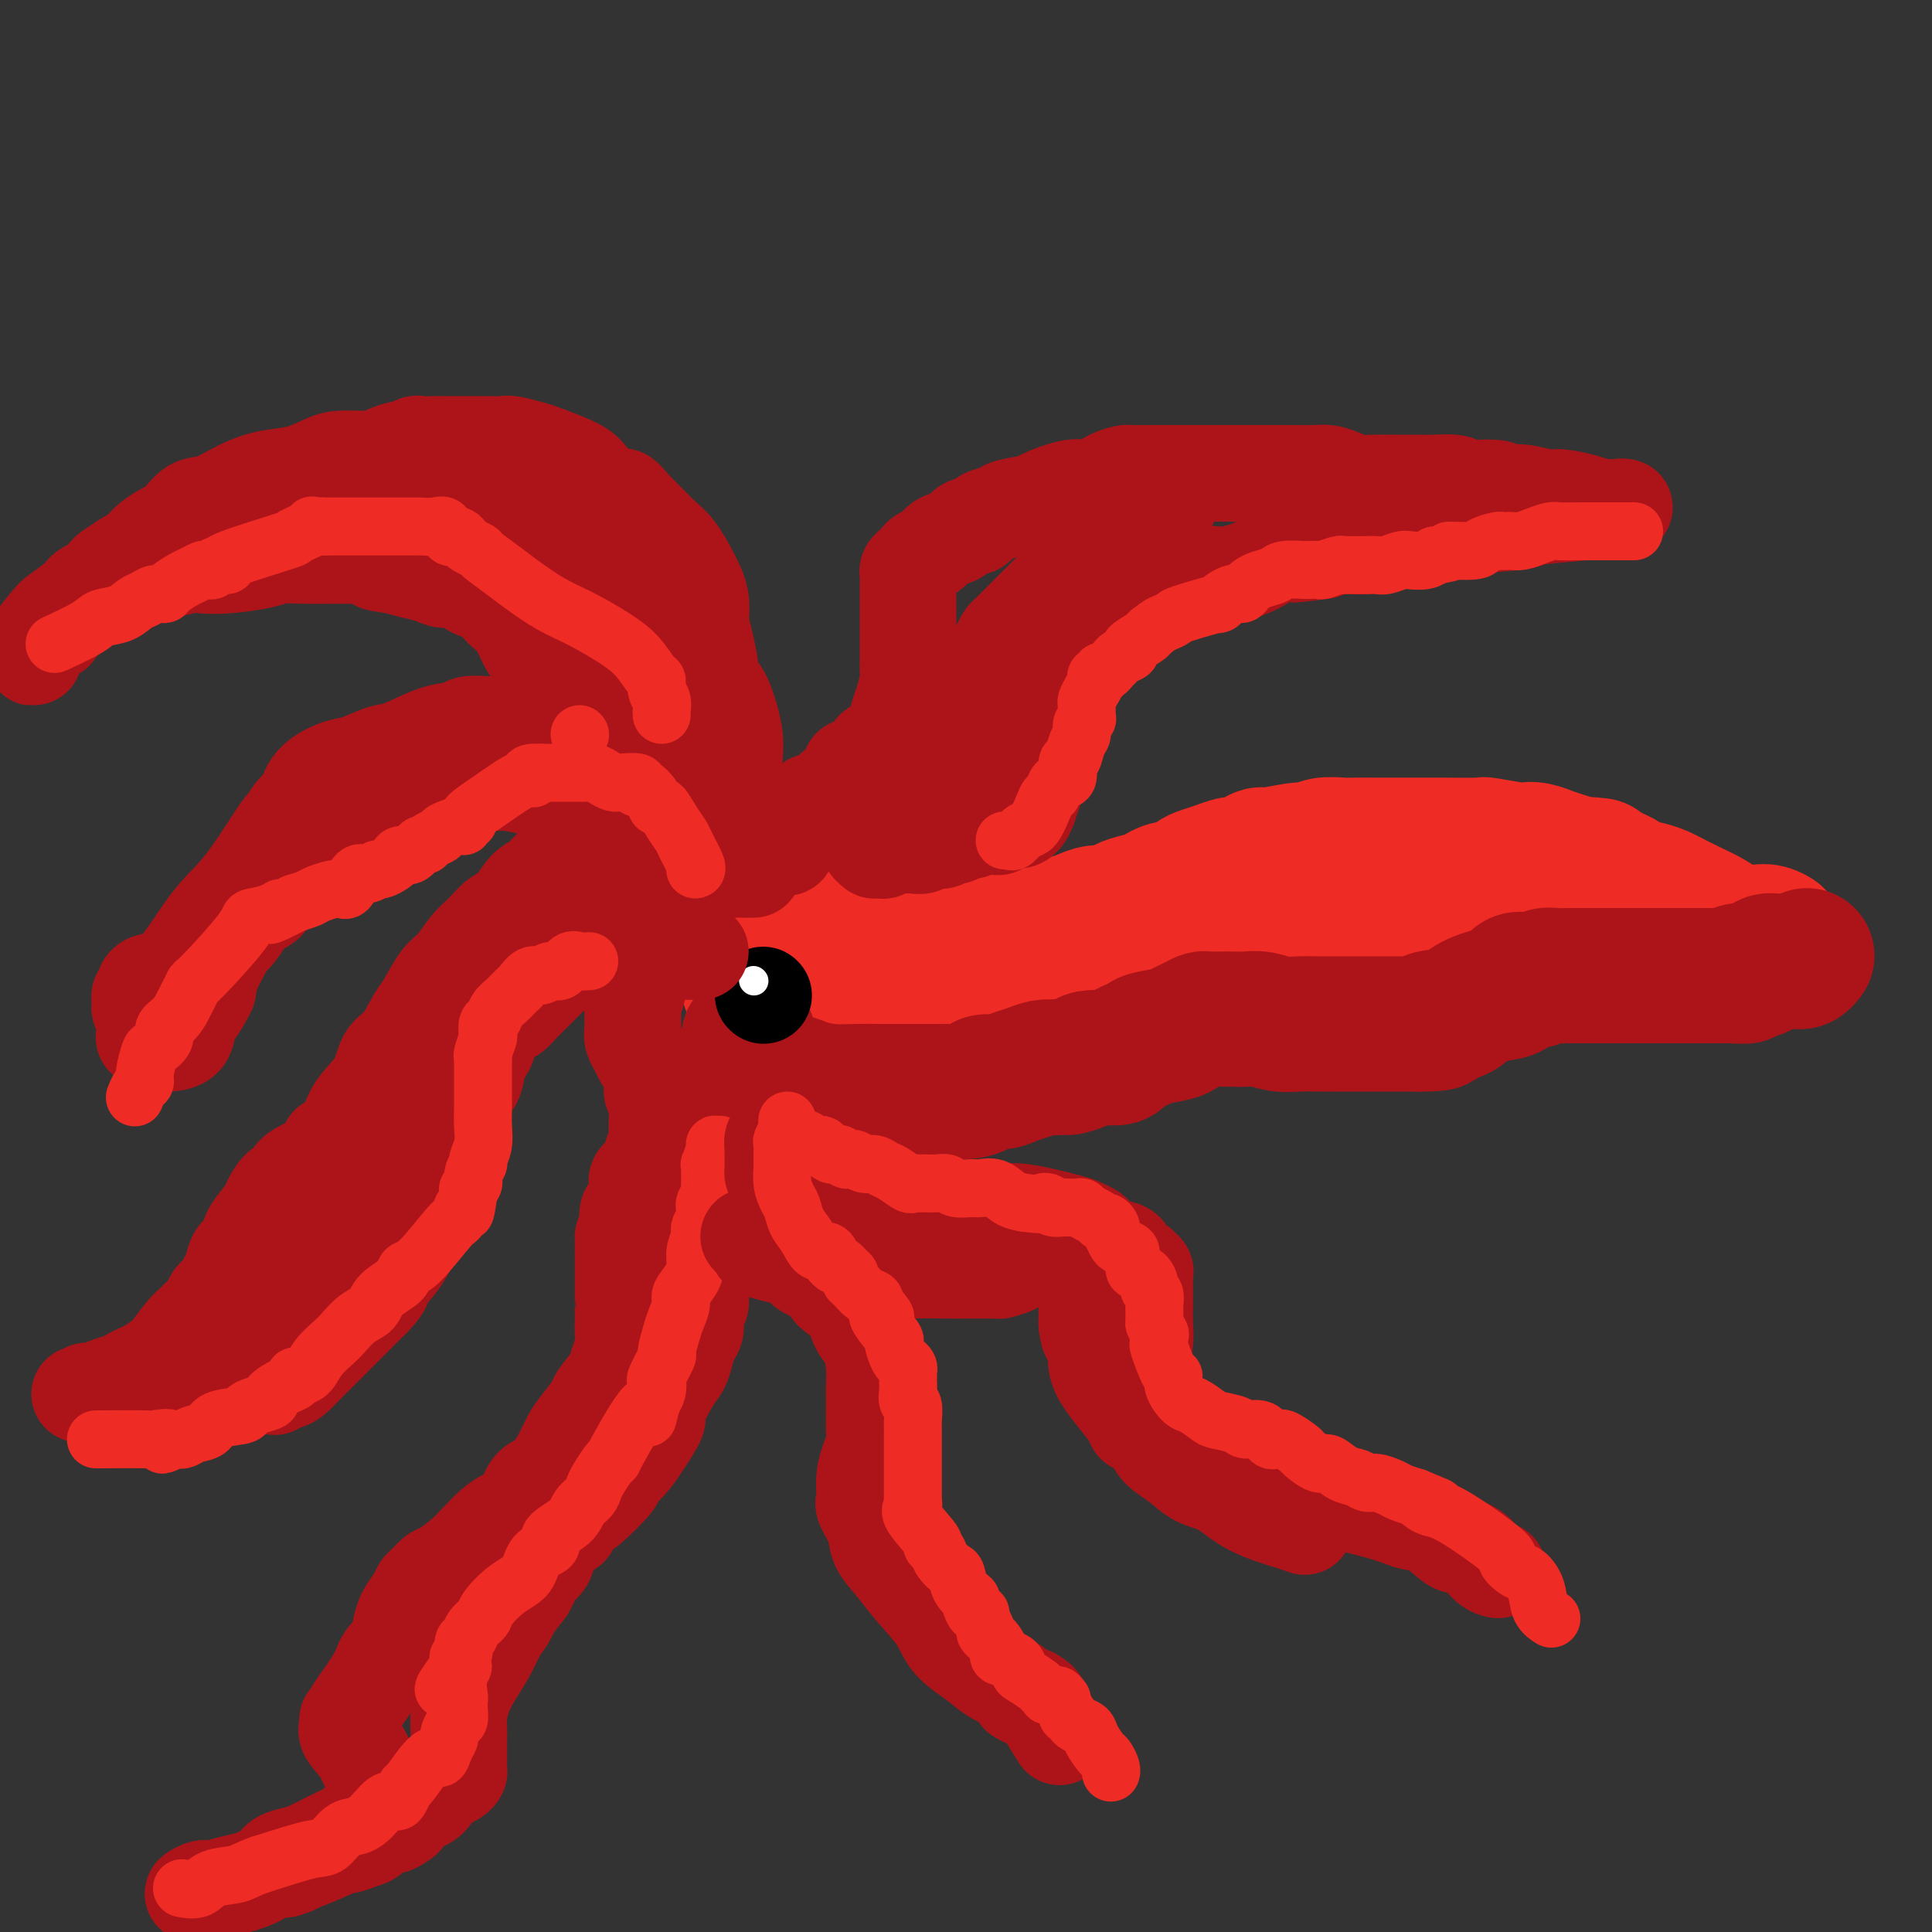 <svg viewBox='0 0 400 400' version='1.1' xmlns='http://www.w3.org/2000/svg' xmlns:xlink='http://www.w3.org/1999/xlink'><rect x="0" y="0" width="400" height="400" fill="#333333" stroke="none"/><g fill='none' stroke='rgb(238,43,36)' stroke-width='28' stroke-linecap='round' stroke-linejoin='round'><path d='M155,204c0.333,-0.448 0.665,-0.896 1,-1c0.335,-0.104 0.672,0.136 1,0c0.328,-0.136 0.648,-0.648 1,-1c0.352,-0.352 0.736,-0.542 1,-1c0.264,-0.458 0.407,-1.182 1,-2c0.593,-0.818 1.637,-1.729 2,-2c0.363,-0.271 0.046,0.099 1,0c0.954,-0.099 3.180,-0.668 4,-1c0.820,-0.332 0.235,-0.428 1,-1c0.765,-0.572 2.880,-1.621 4,-2c1.120,-0.379 1.244,-0.087 2,0c0.756,0.087 2.144,-0.029 3,0c0.856,0.029 1.181,0.204 2,0c0.819,-0.204 2.133,-0.787 3,-1c0.867,-0.213 1.287,-0.057 2,0c0.713,0.057 1.719,0.015 3,0c1.281,-0.015 2.836,-0.004 4,0c1.164,0.004 1.938,0.001 3,0c1.062,-0.001 2.413,-0.001 4,0c1.587,0.001 3.410,0.001 5,0c1.590,-0.001 2.946,-0.003 4,0c1.054,0.003 1.804,0.012 3,0c1.196,-0.012 2.837,-0.046 4,0c1.163,0.046 1.848,0.171 3,0c1.152,-0.171 2.770,-0.637 4,-1c1.230,-0.363 2.071,-0.622 3,-1c0.929,-0.378 1.945,-0.875 3,-1c1.055,-0.125 2.149,0.121 3,0c0.851,-0.121 1.460,-0.610 2,-1c0.540,-0.390 1.011,-0.683 2,-1c0.989,-0.317 2.494,-0.659 4,-1'/><path d='M238,186c3.601,-1.086 2.105,-0.802 2,-1c-0.105,-0.198 1.182,-0.879 2,-1c0.818,-0.121 1.169,0.317 2,0c0.831,-0.317 2.143,-1.391 3,-2c0.857,-0.609 1.258,-0.754 2,-1c0.742,-0.246 1.824,-0.592 3,-1c1.176,-0.408 2.447,-0.879 3,-1c0.553,-0.121 0.389,0.107 1,0c0.611,-0.107 1.999,-0.549 3,-1c1.001,-0.451 1.617,-0.909 2,-1c0.383,-0.091 0.533,0.186 2,0c1.467,-0.186 4.251,-0.834 6,-1c1.749,-0.166 2.464,0.152 3,0c0.536,-0.152 0.892,-0.773 2,-1c1.108,-0.227 2.967,-0.061 4,0c1.033,0.061 1.240,0.016 2,0c0.760,-0.016 2.074,-0.004 3,0c0.926,0.004 1.463,0.001 2,0c0.537,-0.001 1.073,-0.000 2,0c0.927,0.000 2.246,0.000 3,0c0.754,-0.000 0.942,-0.001 2,0c1.058,0.001 2.984,0.004 4,0c1.016,-0.004 1.122,-0.015 3,0c1.878,0.015 5.528,0.056 7,0c1.472,-0.056 0.768,-0.208 2,0c1.232,0.208 4.402,0.777 6,1c1.598,0.223 1.624,0.101 2,0c0.376,-0.101 1.101,-0.182 2,0c0.899,0.182 1.973,0.626 3,1c1.027,0.374 2.008,0.678 3,1c0.992,0.322 1.996,0.661 3,1'/><path d='M327,179c7.712,0.555 2.490,-0.059 1,0c-1.490,0.059 0.750,0.789 2,1c1.250,0.211 1.510,-0.098 2,0c0.490,0.098 1.209,0.604 2,1c0.791,0.396 1.652,0.683 2,1c0.348,0.317 0.182,0.665 1,1c0.818,0.335 2.620,0.656 4,1c1.380,0.344 2.337,0.712 3,1c0.663,0.288 1.031,0.498 2,1c0.969,0.502 2.538,1.297 4,2c1.462,0.703 2.815,1.313 4,2c1.185,0.687 2.201,1.452 3,2c0.799,0.548 1.382,0.878 2,1c0.618,0.122 1.270,0.036 2,0c0.730,-0.036 1.538,-0.024 2,0c0.462,0.024 0.577,0.058 1,0c0.423,-0.058 1.152,-0.208 2,0c0.848,0.208 1.814,0.774 2,1c0.186,0.226 -0.407,0.113 -1,0'/><path d='M367,194c5.052,2.321 -2.318,0.622 -6,0c-3.682,-0.622 -3.675,-0.167 -5,0c-1.325,0.167 -3.982,0.045 -6,0c-2.018,-0.045 -3.399,-0.012 -4,0c-0.601,0.012 -0.423,0.002 -1,0c-0.577,-0.002 -1.909,0.003 -3,0c-1.091,-0.003 -1.941,-0.016 -3,0c-1.059,0.016 -2.326,0.061 -3,0c-0.674,-0.061 -0.754,-0.226 -1,0c-0.246,0.226 -0.659,0.845 -1,1c-0.341,0.155 -0.610,-0.155 -1,0c-0.390,0.155 -0.901,0.774 -1,1c-0.099,0.226 0.213,0.061 -2,0c-2.213,-0.061 -6.950,-0.016 -10,0c-3.050,0.016 -4.414,0.004 -6,0c-1.586,-0.004 -3.394,-0.001 -5,0c-1.606,0.001 -3.010,0.000 -4,0c-0.990,-0.000 -1.564,-0.000 -2,0c-0.436,0.000 -0.733,0.000 -1,0c-0.267,-0.000 -0.505,-0.000 -1,0c-0.495,0.000 -1.248,0.000 -2,0'/><path d='M299,196c-11.092,0.313 -4.824,0.095 -3,0c1.824,-0.095 -0.798,-0.068 -2,0c-1.202,0.068 -0.986,0.176 -1,0c-0.014,-0.176 -0.259,-0.636 -1,-1c-0.741,-0.364 -1.980,-0.634 -3,-1c-1.020,-0.366 -1.823,-0.830 -3,-1c-1.177,-0.170 -2.730,-0.045 -4,0c-1.270,0.045 -2.257,0.010 -3,0c-0.743,-0.010 -1.241,0.004 -2,0c-0.759,-0.004 -1.778,-0.025 -3,0c-1.222,0.025 -2.646,0.097 -4,0c-1.354,-0.097 -2.637,-0.362 -4,0c-1.363,0.362 -2.807,1.353 -4,2c-1.193,0.647 -2.135,0.952 -3,1c-0.865,0.048 -1.654,-0.160 -3,0c-1.346,0.160 -3.249,0.687 -5,1c-1.751,0.313 -3.351,0.413 -4,1c-0.649,0.587 -0.346,1.660 -1,2c-0.654,0.340 -2.263,-0.053 -3,0c-0.737,0.053 -0.600,0.552 -1,1c-0.400,0.448 -1.335,0.844 -2,1c-0.665,0.156 -1.060,0.070 -2,0c-0.940,-0.070 -2.427,-0.124 -3,0c-0.573,0.124 -0.233,0.427 -1,1c-0.767,0.573 -2.641,1.415 -4,2c-1.359,0.585 -2.204,0.914 -3,1c-0.796,0.086 -1.543,-0.070 -3,0c-1.457,0.070 -3.623,0.365 -5,1c-1.377,0.635 -1.965,1.610 -3,2c-1.035,0.390 -2.518,0.195 -4,0'/><path d='M212,209c-9.176,2.718 -5.117,1.512 -4,1c1.117,-0.512 -0.707,-0.329 -2,0c-1.293,0.329 -2.056,0.805 -3,1c-0.944,0.195 -2.069,0.109 -3,0c-0.931,-0.109 -1.668,-0.239 -2,0c-0.332,0.239 -0.259,0.849 -1,1c-0.741,0.151 -2.294,-0.156 -3,0c-0.706,0.156 -0.563,0.774 -1,1c-0.437,0.226 -1.453,0.061 -2,0c-0.547,-0.061 -0.625,-0.016 -1,0c-0.375,0.016 -1.048,0.003 -2,0c-0.952,-0.003 -2.183,0.003 -3,0c-0.817,-0.003 -1.221,-0.015 -2,0c-0.779,0.015 -1.932,0.057 -3,0c-1.068,-0.057 -2.051,-0.211 -3,0c-0.949,0.211 -1.866,0.789 -3,1c-1.134,0.211 -2.486,0.057 -4,0c-1.514,-0.057 -3.189,-0.015 -5,0c-1.811,0.015 -3.757,0.004 -5,0c-1.243,-0.004 -1.784,-0.001 -2,0c-0.216,0.001 -0.108,0.001 0,0'/></g>
<g fill='none' stroke='rgb(173,20,25)' stroke-width='28' stroke-linecap='round' stroke-linejoin='round'><path d='M155,215c0.002,0.333 0.004,0.665 0,1c-0.004,0.335 -0.012,0.672 0,1c0.012,0.328 0.046,0.649 0,1c-0.046,0.351 -0.170,0.734 0,1c0.170,0.266 0.636,0.415 1,1c0.364,0.585 0.626,1.606 1,2c0.374,0.394 0.859,0.162 1,0c0.141,-0.162 -0.062,-0.254 0,0c0.062,0.254 0.388,0.856 1,1c0.612,0.144 1.510,-0.168 2,0c0.490,0.168 0.573,0.815 1,1c0.427,0.185 1.198,-0.094 2,0c0.802,0.094 1.634,0.561 3,1c1.366,0.439 3.266,0.850 5,1c1.734,0.150 3.303,0.040 5,0c1.697,-0.040 3.524,-0.011 5,0c1.476,0.011 2.603,0.003 4,0c1.397,-0.003 3.066,0.000 4,0c0.934,-0.000 1.133,-0.003 2,0c0.867,0.003 2.402,0.011 3,0c0.598,-0.011 0.260,-0.041 1,0c0.740,0.041 2.557,0.151 4,0c1.443,-0.151 2.511,-0.565 3,-1c0.489,-0.435 0.399,-0.891 1,-1c0.601,-0.109 1.893,0.128 3,0c1.107,-0.128 2.029,-0.622 3,-1c0.971,-0.378 1.992,-0.640 3,-1c1.008,-0.360 2.002,-0.817 3,-1c0.998,-0.183 1.999,-0.091 3,0'/><path d='M219,221c3.221,-0.730 1.773,-0.054 2,0c0.227,0.054 2.128,-0.514 3,-1c0.872,-0.486 0.716,-0.890 2,-1c1.284,-0.110 4.007,0.073 5,0c0.993,-0.073 0.254,-0.401 1,-1c0.746,-0.599 2.976,-1.470 4,-2c1.024,-0.530 0.842,-0.720 2,-1c1.158,-0.280 3.658,-0.649 5,-1c1.342,-0.351 1.528,-0.682 2,-1c0.472,-0.318 1.232,-0.621 2,-1c0.768,-0.379 1.546,-0.833 2,-1c0.454,-0.167 0.585,-0.046 1,0c0.415,0.046 1.114,0.016 2,0c0.886,-0.016 1.958,-0.018 3,0c1.042,0.018 2.053,0.057 3,0c0.947,-0.057 1.829,-0.212 3,0c1.171,0.212 2.632,0.789 4,1c1.368,0.211 2.642,0.057 4,0c1.358,-0.057 2.801,-0.015 4,0c1.199,0.015 2.156,0.004 3,0c0.844,-0.004 1.577,-0.001 2,0c0.423,0.001 0.538,0.000 1,0c0.462,-0.000 1.271,-0.000 2,0c0.729,0.000 1.379,0.000 2,0c0.621,-0.000 1.212,-0.000 2,0c0.788,0.000 1.772,0.000 2,0c0.228,-0.000 -0.301,-0.000 0,0c0.301,0.000 1.431,0.000 2,0c0.569,-0.000 0.576,-0.000 1,0c0.424,0.000 1.264,0.000 2,0c0.736,-0.000 1.368,-0.000 2,0'/><path d='M294,212c6.988,-0.035 2.458,-0.624 2,-1c-0.458,-0.376 3.158,-0.539 5,-1c1.842,-0.461 1.911,-1.220 3,-2c1.089,-0.780 3.198,-1.581 5,-2c1.802,-0.419 3.298,-0.456 4,-1c0.702,-0.544 0.610,-1.596 1,-2c0.390,-0.404 1.262,-0.161 2,0c0.738,0.161 1.341,0.239 2,0c0.659,-0.239 1.373,-0.796 2,-1c0.627,-0.204 1.167,-0.055 2,0c0.833,0.055 1.959,0.015 3,0c1.041,-0.015 1.997,-0.004 3,0c1.003,0.004 2.051,0.001 3,0c0.949,-0.001 1.798,-0.000 3,0c1.202,0.000 2.757,0.000 4,0c1.243,-0.000 2.174,-0.000 3,0c0.826,0.000 1.549,0.000 2,0c0.451,-0.000 0.632,-0.000 1,0c0.368,0.000 0.925,0.000 1,0c0.075,-0.000 -0.330,-0.000 0,0c0.330,0.000 1.397,0.000 2,0c0.603,-0.000 0.743,-0.000 1,0c0.257,0.000 0.632,0.000 1,0c0.368,-0.000 0.729,-0.000 1,0c0.271,0.000 0.453,0.000 1,0c0.547,-0.000 1.459,-0.000 2,0c0.541,0.000 0.712,0.000 1,0c0.288,-0.000 0.693,-0.000 1,0c0.307,0.000 0.516,0.000 1,0c0.484,-0.000 1.242,-0.000 2,0'/><path d='M358,202c6.069,0.060 2.242,0.209 1,0c-1.242,-0.209 0.101,-0.778 1,-1c0.899,-0.222 1.355,-0.098 2,0c0.645,0.098 1.478,0.170 2,0c0.522,-0.170 0.731,-0.581 1,-1c0.269,-0.419 0.596,-0.844 1,-1c0.404,-0.156 0.886,-0.042 1,0c0.114,0.042 -0.138,0.011 0,0c0.138,-0.011 0.667,-0.002 1,0c0.333,0.002 0.471,-0.003 1,0c0.529,0.003 1.448,0.015 2,0c0.552,-0.015 0.736,-0.055 1,0c0.264,0.055 0.610,0.207 1,0c0.390,-0.207 0.826,-0.773 1,-1c0.174,-0.227 0.087,-0.113 0,0'/></g>
<g fill='none' stroke='rgb(0,0,0)' stroke-width='20' stroke-linecap='round' stroke-linejoin='round'><path d='M158,206c0.000,0.000 0.100,0.100 0.1,0.1'/></g>
<g fill='none' stroke='rgb(255,255,255)' stroke-width='6' stroke-linecap='round' stroke-linejoin='round'><path d='M156,203c0.000,0.000 0.100,0.100 0.1,0.1'/></g>
<g fill='none' stroke='rgb(173,20,25)' stroke-width='20' stroke-linecap='round' stroke-linejoin='round'><path d='M163,175c-0.022,0.399 -0.045,0.798 -1,0c-0.955,-0.798 -2.844,-2.794 -4,-4c-1.156,-1.206 -1.581,-1.624 -2,-2c-0.419,-0.376 -0.834,-0.712 -2,-2c-1.166,-1.288 -3.083,-3.528 -4,-5c-0.917,-1.472 -0.834,-2.177 -1,-3c-0.166,-0.823 -0.580,-1.766 -1,-3c-0.420,-1.234 -0.845,-2.761 -1,-4c-0.155,-1.239 -0.041,-2.192 0,-3c0.041,-0.808 0.008,-1.471 0,-2c-0.008,-0.529 0.008,-0.923 0,-2c-0.008,-1.077 -0.041,-2.835 0,-4c0.041,-1.165 0.156,-1.735 0,-3c-0.156,-1.265 -0.583,-3.225 -1,-5c-0.417,-1.775 -0.825,-3.364 -1,-4c-0.175,-0.636 -0.119,-0.319 0,-1c0.119,-0.681 0.300,-2.359 0,-4c-0.300,-1.641 -1.080,-3.243 -2,-5c-0.920,-1.757 -1.978,-3.667 -3,-5c-1.022,-1.333 -2.006,-2.090 -3,-3c-0.994,-0.910 -1.998,-1.974 -3,-3c-1.002,-1.026 -2.001,-2.013 -3,-3'/><path d='M131,105c-2.563,-3.247 -1.969,-1.864 -3,-2c-1.031,-0.136 -3.687,-1.792 -5,-3c-1.313,-1.208 -1.281,-1.970 -3,-3c-1.719,-1.030 -5.187,-2.329 -7,-3c-1.813,-0.671 -1.969,-0.716 -3,-1c-1.031,-0.284 -2.936,-0.808 -4,-1c-1.064,-0.192 -1.286,-0.051 -2,0c-0.714,0.051 -1.919,0.014 -3,0c-1.081,-0.014 -2.038,-0.003 -3,0c-0.962,0.003 -1.930,-0.000 -3,0c-1.070,0.000 -2.241,0.004 -3,0c-0.759,-0.004 -1.105,-0.016 -2,0c-0.895,0.016 -2.341,0.060 -3,0c-0.659,-0.060 -0.533,-0.222 -1,0c-0.467,0.222 -1.528,0.830 -2,1c-0.472,0.170 -0.355,-0.096 -1,0c-0.645,0.096 -2.054,0.554 -3,1c-0.946,0.446 -1.431,0.878 -3,1c-1.569,0.122 -4.224,-0.068 -6,0c-1.776,0.068 -2.673,0.393 -4,1c-1.327,0.607 -3.082,1.495 -5,2c-1.918,0.505 -3.997,0.629 -6,1c-2.003,0.371 -3.929,0.991 -6,2c-2.071,1.009 -4.288,2.406 -6,3c-1.712,0.594 -2.919,0.386 -4,1c-1.081,0.614 -2.035,2.051 -3,3c-0.965,0.949 -1.939,1.409 -3,2c-1.061,0.591 -2.209,1.313 -3,2c-0.791,0.687 -1.226,1.339 -2,2c-0.774,0.661 -1.887,1.330 -3,2'/><path d='M26,116c-4.468,2.846 -3.639,2.459 -4,3c-0.361,0.541 -1.911,2.008 -3,3c-1.089,0.992 -1.717,1.509 -3,3c-1.283,1.491 -3.219,3.958 -4,5c-0.781,1.042 -0.405,0.661 -1,1c-0.595,0.339 -2.160,1.398 -3,2c-0.840,0.602 -0.957,0.747 -1,1c-0.043,0.253 -0.014,0.614 0,1c0.014,0.386 0.014,0.797 0,1c-0.014,0.203 -0.042,0.197 0,0c0.042,-0.197 0.155,-0.584 0,-1c-0.155,-0.416 -0.577,-0.860 0,-2c0.577,-1.140 2.153,-2.976 3,-4c0.847,-1.024 0.965,-1.235 2,-2c1.035,-0.765 2.988,-2.085 4,-3c1.012,-0.915 1.083,-1.426 2,-2c0.917,-0.574 2.681,-1.212 5,-2c2.319,-0.788 5.194,-1.727 7,-2c1.806,-0.273 2.542,0.120 4,0c1.458,-0.120 3.638,-0.754 5,-1c1.362,-0.246 1.906,-0.104 3,0c1.094,0.104 2.739,0.172 5,0c2.261,-0.172 5.139,-0.582 7,-1c1.861,-0.418 2.705,-0.844 4,-1c1.295,-0.156 3.041,-0.042 5,0c1.959,0.042 4.131,0.012 6,0c1.869,-0.012 3.434,-0.006 5,0'/><path d='M74,115c8.664,-0.594 4.824,0.419 4,1c-0.824,0.581 1.368,0.728 3,1c1.632,0.272 2.705,0.668 4,1c1.295,0.332 2.812,0.599 4,1c1.188,0.401 2.047,0.936 3,1c0.953,0.064 1.998,-0.344 3,0c1.002,0.344 1.959,1.441 3,2c1.041,0.559 2.166,0.579 3,1c0.834,0.421 1.377,1.241 2,2c0.623,0.759 1.325,1.456 2,2c0.675,0.544 1.321,0.936 2,2c0.679,1.064 1.389,2.799 2,4c0.611,1.201 1.121,1.868 2,3c0.879,1.132 2.126,2.729 3,4c0.874,1.271 1.375,2.217 2,3c0.625,0.783 1.374,1.402 2,2c0.626,0.598 1.130,1.175 2,2c0.870,0.825 2.106,1.898 3,3c0.894,1.102 1.446,2.234 2,3c0.554,0.766 1.109,1.167 2,2c0.891,0.833 2.116,2.097 3,3c0.884,0.903 1.426,1.445 2,2c0.574,0.555 1.180,1.122 2,2c0.820,0.878 1.855,2.067 3,3c1.145,0.933 2.401,1.609 3,2c0.599,0.391 0.542,0.497 1,1c0.458,0.503 1.431,1.405 2,2c0.569,0.595 0.734,0.884 1,1c0.266,0.116 0.633,0.058 1,0'/><path d='M145,171c3.036,3.010 0.627,1.535 0,1c-0.627,-0.535 0.528,-0.131 1,0c0.472,0.131 0.260,-0.013 1,0c0.740,0.013 2.433,0.183 3,0c0.567,-0.183 0.008,-0.718 0,-1c-0.008,-0.282 0.533,-0.311 1,0c0.467,0.311 0.859,0.961 1,0c0.141,-0.961 0.032,-3.532 0,-5c-0.032,-1.468 0.014,-1.834 0,-3c-0.014,-1.166 -0.089,-3.131 0,-5c0.089,-1.869 0.342,-3.642 0,-6c-0.342,-2.358 -1.279,-5.300 -2,-7c-0.721,-1.700 -1.226,-2.157 -2,-3c-0.774,-0.843 -1.815,-2.072 -3,-4c-1.185,-1.928 -2.513,-4.554 -4,-6c-1.487,-1.446 -3.133,-1.712 -4,-2c-0.867,-0.288 -0.953,-0.599 -1,-1c-0.047,-0.401 -0.053,-0.891 0,-1c0.053,-0.109 0.166,0.164 0,0c-0.166,-0.164 -0.612,-0.766 -1,-1c-0.388,-0.234 -0.720,-0.102 -1,0c-0.280,0.102 -0.509,0.172 -1,0c-0.491,-0.172 -1.246,-0.586 -2,-1'/><path d='M131,126c-2.093,-0.918 -2.325,-0.211 -3,0c-0.675,0.211 -1.792,-0.072 -4,-2c-2.208,-1.928 -5.507,-5.500 -7,-7c-1.493,-1.500 -1.181,-0.928 -3,-2c-1.819,-1.072 -5.768,-3.788 -8,-5c-2.232,-1.212 -2.748,-0.921 -4,-1c-1.252,-0.079 -3.239,-0.529 -5,-1c-1.761,-0.471 -3.295,-0.963 -5,-1c-1.705,-0.037 -3.581,0.382 -5,0c-1.419,-0.382 -2.382,-1.564 -3,-2c-0.618,-0.436 -0.891,-0.124 -1,0c-0.109,0.124 -0.055,0.062 0,0'/><path d='M156,180c-0.261,0.001 -0.522,0.001 -1,0c-0.478,-0.001 -1.173,-0.004 -2,0c-0.827,0.004 -1.788,0.015 -3,0c-1.212,-0.015 -2.676,-0.057 -4,0c-1.324,0.057 -2.507,0.212 -4,0c-1.493,-0.212 -3.295,-0.790 -5,-1c-1.705,-0.210 -3.313,-0.052 -5,0c-1.687,0.052 -3.453,-0.002 -5,0c-1.547,0.002 -2.875,0.060 -4,0c-1.125,-0.060 -2.048,-0.236 -3,0c-0.952,0.236 -1.935,0.886 -3,1c-1.065,0.114 -2.214,-0.308 -3,0c-0.786,0.308 -1.211,1.346 -2,2c-0.789,0.654 -1.944,0.925 -3,2c-1.056,1.075 -2.015,2.953 -3,4c-0.985,1.047 -1.996,1.264 -3,2c-1.004,0.736 -2.002,1.990 -3,3c-0.998,1.010 -1.996,1.776 -3,3c-1.004,1.224 -2.015,2.905 -3,4c-0.985,1.095 -1.945,1.603 -3,3c-1.055,1.397 -2.206,3.681 -3,5c-0.794,1.319 -1.231,1.671 -2,3c-0.769,1.329 -1.868,3.633 -3,5c-1.132,1.367 -2.295,1.797 -3,3c-0.705,1.203 -0.952,3.178 -2,5c-1.048,1.822 -2.898,3.491 -4,5c-1.102,1.509 -1.458,2.860 -2,4c-0.542,1.140 -1.271,2.070 -2,3'/><path d='M70,236c-3.657,5.159 -2.299,1.558 -2,1c0.299,-0.558 -0.461,1.929 -1,3c-0.539,1.071 -0.856,0.728 -2,1c-1.144,0.272 -3.117,1.159 -4,2c-0.883,0.841 -0.678,1.635 -1,2c-0.322,0.365 -1.170,0.300 -2,1c-0.830,0.700 -1.641,2.164 -2,3c-0.359,0.836 -0.267,1.043 -1,2c-0.733,0.957 -2.290,2.665 -3,4c-0.710,1.335 -0.571,2.298 -1,3c-0.429,0.702 -1.424,1.144 -2,2c-0.576,0.856 -0.732,2.127 -1,3c-0.268,0.873 -0.648,1.350 -1,2c-0.352,0.650 -0.676,1.473 -1,2c-0.324,0.527 -0.650,0.757 -1,1c-0.350,0.243 -0.725,0.500 -1,1c-0.275,0.500 -0.449,1.245 -1,2c-0.551,0.755 -1.480,1.521 -2,2c-0.520,0.479 -0.632,0.671 -1,1c-0.368,0.329 -0.990,0.795 -2,2c-1.010,1.205 -2.406,3.149 -3,4c-0.594,0.851 -0.385,0.609 -1,1c-0.615,0.391 -2.055,1.414 -3,2c-0.945,0.586 -1.395,0.735 -2,1c-0.605,0.265 -1.367,0.645 -2,1c-0.633,0.355 -1.139,0.683 -2,1c-0.861,0.317 -2.076,0.621 -3,1c-0.924,0.379 -1.556,0.833 -2,1c-0.444,0.167 -0.698,0.048 -1,0c-0.302,-0.048 -0.651,-0.024 -1,0'/><path d='M18,288c-2.794,1.236 -1.280,0.328 1,0c2.280,-0.328 5.326,-0.074 8,0c2.674,0.074 4.975,-0.033 7,0c2.025,0.033 3.772,0.206 6,0c2.228,-0.206 4.935,-0.791 7,-1c2.065,-0.209 3.488,-0.041 5,0c1.512,0.041 3.115,-0.043 4,0c0.885,0.043 1.053,0.215 1,0c-0.053,-0.215 -0.326,-0.818 0,-1c0.326,-0.182 1.252,0.055 2,0c0.748,-0.055 1.320,-0.402 2,-1c0.680,-0.598 1.470,-1.448 2,-2c0.530,-0.552 0.802,-0.808 2,-2c1.198,-1.192 3.323,-3.321 5,-5c1.677,-1.679 2.908,-2.908 4,-4c1.092,-1.092 2.046,-2.046 3,-3'/><path d='M77,269c3.583,-3.611 2.040,-3.639 2,-4c-0.040,-0.361 1.424,-1.056 3,-3c1.576,-1.944 3.266,-5.139 4,-7c0.734,-1.861 0.513,-2.389 1,-3c0.487,-0.611 1.684,-1.303 2,-2c0.316,-0.697 -0.248,-1.397 0,-2c0.248,-0.603 1.309,-1.107 2,-2c0.691,-0.893 1.013,-2.174 1,-3c-0.013,-0.826 -0.359,-1.198 0,-2c0.359,-0.802 1.423,-2.033 2,-3c0.577,-0.967 0.665,-1.670 1,-3c0.335,-1.330 0.915,-3.287 1,-5c0.085,-1.713 -0.327,-3.183 0,-4c0.327,-0.817 1.391,-0.980 2,-2c0.609,-1.020 0.761,-2.897 1,-4c0.239,-1.103 0.564,-1.432 1,-2c0.436,-0.568 0.984,-1.373 1,-2c0.016,-0.627 -0.500,-1.075 0,-2c0.500,-0.925 2.017,-2.327 3,-3c0.983,-0.673 1.433,-0.618 2,-1c0.567,-0.382 1.250,-1.201 2,-2c0.750,-0.799 1.565,-1.579 2,-2c0.435,-0.421 0.489,-0.484 1,-1c0.511,-0.516 1.478,-1.485 2,-2c0.522,-0.515 0.600,-0.575 1,-1c0.400,-0.425 1.121,-1.213 2,-2c0.879,-0.787 1.916,-1.572 3,-2c1.084,-0.428 2.215,-0.500 3,-1c0.785,-0.500 1.224,-1.429 2,-2c0.776,-0.571 1.888,-0.786 3,-1'/><path d='M127,194c3.697,-2.864 1.438,-1.524 1,-1c-0.438,0.524 0.944,0.231 2,0c1.056,-0.231 1.786,-0.402 2,-1c0.214,-0.598 -0.087,-1.624 0,-2c0.087,-0.376 0.562,-0.101 1,0c0.438,0.101 0.839,0.029 1,0c0.161,-0.029 0.080,-0.014 0,0'/><path d='M133,191c-0.051,0.519 -0.101,1.038 -2,2c-1.899,0.962 -5.646,2.366 -9,4c-3.354,1.634 -6.313,3.498 -10,6c-3.687,2.502 -8.101,5.641 -12,8c-3.899,2.359 -7.283,3.937 -10,6c-2.717,2.063 -4.766,4.611 -7,7c-2.234,2.389 -4.654,4.621 -6,6c-1.346,1.379 -1.618,1.906 -2,3c-0.382,1.094 -0.876,2.753 -1,4c-0.124,1.247 0.120,2.080 0,3c-0.120,0.920 -0.605,1.926 -1,3c-0.395,1.074 -0.701,2.217 -1,3c-0.299,0.783 -0.589,1.205 -1,2c-0.411,0.795 -0.941,1.964 -1,3c-0.059,1.036 0.352,1.939 0,3c-0.352,1.061 -1.467,2.281 -2,3c-0.533,0.719 -0.486,0.936 -1,2c-0.514,1.064 -1.591,2.974 -2,4c-0.409,1.026 -0.152,1.167 0,2c0.152,0.833 0.197,2.357 0,3c-0.197,0.643 -0.637,0.406 -1,1c-0.363,0.594 -0.650,2.019 -1,3c-0.350,0.981 -0.765,1.520 -1,2c-0.235,0.480 -0.291,0.903 -1,2c-0.709,1.097 -2.071,2.869 -3,4c-0.929,1.131 -1.424,1.623 -2,2c-0.576,0.377 -1.232,0.640 -2,1c-0.768,0.360 -1.648,0.817 -2,1c-0.352,0.183 -0.176,0.091 0,0'/><path d='M135,149c0.060,-1.769 0.119,-3.539 0,-5c-0.119,-1.461 -0.417,-2.615 -1,-4c-0.583,-1.385 -1.451,-3.002 -2,-4c-0.549,-0.998 -0.778,-1.378 -1,-2c-0.222,-0.622 -0.438,-1.487 -1,-2c-0.562,-0.513 -1.470,-0.674 -2,-1c-0.530,-0.326 -0.681,-0.819 -1,-1c-0.319,-0.181 -0.805,-0.052 -1,0c-0.195,0.052 -0.097,0.026 0,0'/><path d='M127,169c-0.936,-0.892 -1.873,-1.784 -3,-2c-1.127,-0.216 -2.445,0.243 -4,0c-1.555,-0.243 -3.348,-1.190 -5,-2c-1.652,-0.810 -3.164,-1.485 -5,-2c-1.836,-0.515 -3.998,-0.870 -5,-1c-1.002,-0.130 -0.845,-0.034 -1,0c-0.155,0.034 -0.622,0.007 -1,0c-0.378,-0.007 -0.667,0.005 -1,0c-0.333,-0.005 -0.710,-0.028 -1,0c-0.290,0.028 -0.494,0.107 -1,0c-0.506,-0.107 -1.314,-0.398 -2,0c-0.686,0.398 -1.251,1.486 -2,2c-0.749,0.514 -1.683,0.452 -3,1c-1.317,0.548 -3.017,1.704 -4,2c-0.983,0.296 -1.248,-0.268 -2,0c-0.752,0.268 -1.991,1.369 -3,2c-1.009,0.631 -1.790,0.792 -3,1c-1.210,0.208 -2.851,0.463 -4,1c-1.149,0.537 -1.806,1.358 -3,2c-1.194,0.642 -2.924,1.107 -4,2c-1.076,0.893 -1.498,2.215 -3,3c-1.502,0.785 -4.082,1.033 -6,2c-1.918,0.967 -3.172,2.654 -4,4c-0.828,1.346 -1.229,2.351 -2,3c-0.771,0.649 -1.912,0.942 -3,2c-1.088,1.058 -2.123,2.880 -3,4c-0.877,1.120 -1.596,1.537 -2,2c-0.404,0.463 -0.493,0.971 -1,2c-0.507,1.029 -1.430,2.580 -2,4c-0.570,1.420 -0.785,2.710 -1,4'/><path d='M43,205c-1.242,2.603 -2.347,4.109 -3,5c-0.653,0.891 -0.854,1.167 -1,2c-0.146,0.833 -0.239,2.224 -1,3c-0.761,0.776 -2.192,0.936 -3,1c-0.808,0.064 -0.995,0.032 -1,0c-0.005,-0.032 0.170,-0.064 0,0c-0.170,0.064 -0.687,0.224 -1,0c-0.313,-0.224 -0.424,-0.833 -1,-1c-0.576,-0.167 -1.619,0.109 -2,0c-0.381,-0.109 -0.101,-0.602 0,-1c0.101,-0.398 0.023,-0.702 0,-1c-0.023,-0.298 0.008,-0.591 0,-1c-0.008,-0.409 -0.054,-0.936 0,-1c0.054,-0.064 0.210,0.334 0,0c-0.210,-0.334 -0.785,-1.399 -1,-2c-0.215,-0.601 -0.072,-0.738 0,-1c0.072,-0.262 0.071,-0.647 0,-1c-0.071,-0.353 -0.211,-0.672 0,-1c0.211,-0.328 0.775,-0.665 1,-1c0.225,-0.335 0.113,-0.667 0,-1'/><path d='M30,204c0.774,-1.381 2.709,-0.333 5,-2c2.291,-1.667 4.938,-6.048 7,-9c2.062,-2.952 3.539,-4.476 5,-6c1.461,-1.524 2.906,-3.050 5,-6c2.094,-2.950 4.837,-7.324 6,-9c1.163,-1.676 0.744,-0.652 1,-1c0.256,-0.348 1.186,-2.067 2,-3c0.814,-0.933 1.513,-1.080 2,-2c0.487,-0.920 0.763,-2.611 2,-4c1.237,-1.389 3.435,-2.474 5,-3c1.565,-0.526 2.496,-0.494 4,-1c1.504,-0.506 3.581,-1.551 5,-2c1.419,-0.449 2.182,-0.303 4,-1c1.818,-0.697 4.692,-2.239 7,-3c2.308,-0.761 4.048,-0.742 5,-1c0.952,-0.258 1.114,-0.794 2,-1c0.886,-0.206 2.497,-0.083 4,0c1.503,0.083 2.898,0.125 4,0c1.102,-0.125 1.912,-0.418 3,0c1.088,0.418 2.454,1.548 3,2c0.546,0.452 0.273,0.226 0,0'/><path d='M145,197c-0.582,0.002 -1.164,0.004 -2,0c-0.836,-0.004 -1.927,-0.012 -3,0c-1.073,0.012 -2.129,0.046 -3,0c-0.871,-0.046 -1.558,-0.171 -2,0c-0.442,0.171 -0.640,0.638 -1,1c-0.360,0.362 -0.881,0.620 -1,1c-0.119,0.380 0.165,0.881 0,1c-0.165,0.119 -0.780,-0.143 -1,0c-0.220,0.143 -0.045,0.691 0,1c0.045,0.309 -0.041,0.378 0,1c0.041,0.622 0.207,1.797 0,3c-0.207,1.203 -0.787,2.433 -1,3c-0.213,0.567 -0.058,0.469 0,1c0.058,0.531 0.019,1.690 0,2c-0.019,0.310 -0.017,-0.228 0,0c0.017,0.228 0.051,1.222 0,2c-0.051,0.778 -0.186,1.339 0,2c0.186,0.661 0.695,1.420 1,2c0.305,0.580 0.407,0.981 1,2c0.593,1.019 1.676,2.656 2,4c0.324,1.344 -0.113,2.393 0,3c0.113,0.607 0.775,0.771 1,2c0.225,1.229 0.014,3.523 0,5c-0.014,1.477 0.169,2.136 0,3c-0.169,0.864 -0.689,1.931 -1,3c-0.311,1.069 -0.413,2.140 -1,3c-0.587,0.860 -1.660,1.509 -2,2c-0.340,0.491 0.053,0.822 0,2c-0.053,1.178 -0.553,3.202 -1,4c-0.447,0.798 -0.842,0.371 -1,1c-0.158,0.629 -0.079,2.315 0,4'/><path d='M130,255c-1.155,2.966 -1.041,0.879 -1,1c0.041,0.121 0.011,2.448 0,3c-0.011,0.552 -0.003,-0.673 0,1c0.003,1.673 0.001,6.243 0,8c-0.001,1.757 0.001,0.700 0,1c-0.001,0.300 -0.004,1.956 0,3c0.004,1.044 0.014,1.474 0,2c-0.014,0.526 -0.053,1.146 0,2c0.053,0.854 0.199,1.942 0,3c-0.199,1.058 -0.742,2.086 -1,3c-0.258,0.914 -0.229,1.713 -1,3c-0.771,1.287 -2.341,3.060 -3,4c-0.659,0.940 -0.406,1.047 -1,2c-0.594,0.953 -2.036,2.753 -3,4c-0.964,1.247 -1.451,1.941 -2,3c-0.549,1.059 -1.161,2.482 -2,4c-0.839,1.518 -1.904,3.130 -3,4c-1.096,0.870 -2.222,0.999 -3,2c-0.778,1.001 -1.207,2.875 -2,4c-0.793,1.125 -1.949,1.499 -3,2c-1.051,0.501 -1.996,1.127 -3,2c-1.004,0.873 -2.065,1.992 -3,3c-0.935,1.008 -1.742,1.905 -3,3c-1.258,1.095 -2.966,2.390 -4,3c-1.034,0.610 -1.394,0.537 -2,1c-0.606,0.463 -1.458,1.464 -2,2c-0.542,0.536 -0.774,0.608 -1,1c-0.226,0.392 -0.445,1.106 -1,2c-0.555,0.894 -1.444,1.970 -2,3c-0.556,1.030 -0.778,2.015 -1,3'/><path d='M83,337c-0.608,1.931 0.373,2.257 0,3c-0.373,0.743 -2.099,1.902 -3,3c-0.901,1.098 -0.977,2.136 -2,4c-1.023,1.864 -2.991,4.554 -4,6c-1.009,1.446 -1.057,1.646 -1,2c0.057,0.354 0.221,0.861 0,1c-0.221,0.139 -0.825,-0.090 -1,0c-0.175,0.090 0.080,0.500 0,1c-0.080,0.500 -0.494,1.089 0,2c0.494,0.911 1.898,2.142 3,4c1.102,1.858 1.904,4.343 3,6c1.096,1.657 2.488,2.485 3,3c0.512,0.515 0.146,0.715 0,1c-0.146,0.285 -0.070,0.654 0,1c0.070,0.346 0.134,0.670 0,1c-0.134,0.330 -0.467,0.666 -1,1c-0.533,0.334 -1.267,0.667 -2,1'/><path d='M78,377c-1.299,0.964 -3.046,0.874 -4,1c-0.954,0.126 -1.113,0.467 -2,1c-0.887,0.533 -2.501,1.259 -4,2c-1.499,0.741 -2.883,1.498 -4,2c-1.117,0.502 -1.967,0.750 -3,1c-1.033,0.250 -2.248,0.502 -3,1c-0.752,0.498 -1.040,1.243 -2,2c-0.960,0.757 -2.591,1.527 -4,2c-1.409,0.473 -2.596,0.648 -4,1c-1.404,0.352 -3.026,0.879 -4,1c-0.974,0.121 -1.298,-0.166 -2,0c-0.702,0.166 -1.780,0.785 -2,1c-0.220,0.215 0.417,0.026 1,0c0.583,-0.026 1.111,0.112 2,0c0.889,-0.112 2.139,-0.475 4,-1c1.861,-0.525 4.334,-1.213 6,-2c1.666,-0.787 2.525,-1.673 3,-2c0.475,-0.327 0.564,-0.093 1,0c0.436,0.093 1.218,0.047 2,0'/><path d='M59,387c3.323,-0.989 2.130,-0.962 2,-1c-0.130,-0.038 0.805,-0.141 3,-1c2.195,-0.859 5.652,-2.472 7,-3c1.348,-0.528 0.588,0.031 1,0c0.412,-0.031 1.998,-0.653 3,-1c1.002,-0.347 1.421,-0.421 2,-1c0.579,-0.579 1.319,-1.665 2,-2c0.681,-0.335 1.302,0.080 2,0c0.698,-0.080 1.471,-0.654 2,-1c0.529,-0.346 0.813,-0.464 1,-1c0.187,-0.536 0.277,-1.492 1,-2c0.723,-0.508 2.078,-0.570 3,-1c0.922,-0.430 1.410,-1.227 2,-2c0.590,-0.773 1.282,-1.522 2,-2c0.718,-0.478 1.460,-0.687 2,-1c0.540,-0.313 0.877,-0.731 1,-1c0.123,-0.269 0.033,-0.390 0,-1c-0.033,-0.610 -0.009,-1.710 0,-2c0.009,-0.290 0.002,0.230 0,0c-0.002,-0.230 0.002,-1.208 0,-2c-0.002,-0.792 -0.010,-1.396 0,-2c0.010,-0.604 0.037,-1.207 0,-2c-0.037,-0.793 -0.138,-1.776 0,-3c0.138,-1.224 0.513,-2.688 1,-4c0.487,-1.312 1.085,-2.471 2,-4c0.915,-1.529 2.149,-3.426 3,-5c0.851,-1.574 1.321,-2.824 2,-4c0.679,-1.176 1.567,-2.278 2,-3c0.433,-0.722 0.409,-1.063 1,-2c0.591,-0.937 1.795,-2.468 3,-4'/><path d='M109,329c2.208,-4.045 1.229,-3.157 1,-3c-0.229,0.157 0.293,-0.415 1,-1c0.707,-0.585 1.598,-1.181 2,-2c0.402,-0.819 0.316,-1.860 1,-3c0.684,-1.140 2.140,-2.377 3,-3c0.860,-0.623 1.126,-0.630 1,-1c-0.126,-0.370 -0.642,-1.102 0,-2c0.642,-0.898 2.444,-1.962 3,-2c0.556,-0.038 -0.134,0.950 1,0c1.134,-0.950 4.092,-3.838 5,-5c0.908,-1.162 -0.232,-0.597 0,-1c0.232,-0.403 1.837,-1.774 3,-3c1.163,-1.226 1.884,-2.305 3,-4c1.116,-1.695 2.628,-4.004 3,-5c0.372,-0.996 -0.395,-0.680 0,-2c0.395,-1.320 1.952,-4.278 3,-6c1.048,-1.722 1.586,-2.208 2,-3c0.414,-0.792 0.703,-1.888 1,-3c0.297,-1.112 0.601,-2.238 1,-3c0.399,-0.762 0.892,-1.160 1,-2c0.108,-0.840 -0.168,-2.122 0,-3c0.168,-0.878 0.781,-1.352 1,-2c0.219,-0.648 0.045,-1.469 0,-2c-0.045,-0.531 0.041,-0.770 0,-1c-0.041,-0.230 -0.207,-0.450 0,-1c0.207,-0.550 0.788,-1.429 1,-2c0.212,-0.571 0.057,-0.833 0,-1c-0.057,-0.167 -0.015,-0.237 0,-1c0.015,-0.763 0.004,-2.218 0,-3c-0.004,-0.782 -0.002,-0.891 0,-1'/><path d='M146,258c1.547,-6.006 0.414,-3.020 0,-2c-0.414,1.020 -0.110,0.075 0,-1c0.110,-1.075 0.026,-2.281 0,-3c-0.026,-0.719 0.007,-0.953 0,-2c-0.007,-1.047 -0.055,-2.908 0,-4c0.055,-1.092 0.211,-1.414 0,-2c-0.211,-0.586 -0.790,-1.436 -1,-2c-0.210,-0.564 -0.053,-0.841 0,-1c0.053,-0.159 0.000,-0.200 0,0c-0.000,0.200 0.051,0.641 0,-1c-0.051,-1.641 -0.206,-5.365 0,-7c0.206,-1.635 0.773,-1.181 1,-1c0.227,0.181 0.113,0.091 0,0'/><path d='M168,166c0.242,0.054 0.485,0.108 1,0c0.515,-0.108 1.303,-0.379 2,-1c0.697,-0.621 1.302,-1.594 2,-2c0.698,-0.406 1.488,-0.245 2,-1c0.512,-0.755 0.748,-2.426 1,-3c0.252,-0.574 0.522,-0.052 1,0c0.478,0.052 1.164,-0.367 2,-1c0.836,-0.633 1.820,-1.480 2,-2c0.180,-0.520 -0.445,-0.713 0,-1c0.445,-0.287 1.962,-0.667 3,-2c1.038,-1.333 1.599,-3.620 2,-5c0.401,-1.380 0.643,-1.853 1,-3c0.357,-1.147 0.828,-2.968 1,-4c0.172,-1.032 0.046,-1.277 0,-2c-0.046,-0.723 -0.012,-1.926 0,-3c0.012,-1.074 0.003,-2.020 0,-3c-0.003,-0.980 -0.001,-1.992 0,-3c0.001,-1.008 -0.001,-2.010 0,-3c0.001,-0.990 0.003,-1.967 0,-3c-0.003,-1.033 -0.012,-2.122 0,-3c0.012,-0.878 0.044,-1.545 0,-2c-0.044,-0.455 -0.163,-0.698 0,-1c0.163,-0.302 0.609,-0.662 1,-1c0.391,-0.338 0.727,-0.653 1,-1c0.273,-0.347 0.482,-0.727 1,-1c0.518,-0.273 1.346,-0.438 2,-1c0.654,-0.562 1.134,-1.522 2,-2c0.866,-0.478 2.118,-0.475 3,-1c0.882,-0.525 1.395,-1.579 2,-2c0.605,-0.421 1.303,-0.211 2,0'/><path d='M202,109c2.448,-1.797 1.569,-1.790 2,-2c0.431,-0.210 2.174,-0.639 3,-1c0.826,-0.361 0.737,-0.655 2,-1c1.263,-0.345 3.877,-0.740 5,-1c1.123,-0.260 0.753,-0.385 2,-1c1.247,-0.615 4.110,-1.720 6,-2c1.890,-0.280 2.805,0.265 4,0c1.195,-0.265 2.669,-1.339 4,-2c1.331,-0.661 2.519,-0.909 3,-1c0.481,-0.091 0.255,-0.024 1,0c0.745,0.024 2.461,0.007 3,0c0.539,-0.007 -0.099,-0.002 1,0c1.099,0.002 3.936,0.000 5,0c1.064,-0.000 0.357,-0.000 1,0c0.643,0.000 2.636,0.000 4,0c1.364,-0.000 2.097,-0.001 3,0c0.903,0.001 1.974,0.003 5,0c3.026,-0.003 8.008,-0.011 11,0c2.992,0.011 3.996,0.041 5,0c1.004,-0.041 2.010,-0.155 3,0c0.990,0.155 1.965,0.577 3,1c1.035,0.423 2.129,0.845 3,1c0.871,0.155 1.519,0.042 3,0c1.481,-0.042 3.793,-0.012 5,0c1.207,0.012 1.307,0.006 2,0c0.693,-0.006 1.980,-0.012 3,0c1.020,0.012 1.775,0.042 3,0c1.225,-0.042 2.922,-0.155 4,0c1.078,0.155 1.539,0.577 2,1'/><path d='M303,101c11.615,0.399 5.651,-0.104 4,0c-1.651,0.104 1.009,0.815 3,1c1.991,0.185 3.311,-0.157 5,0c1.689,0.157 3.746,0.813 5,1c1.254,0.187 1.705,-0.093 3,0c1.295,0.093 3.433,0.560 5,1c1.567,0.440 2.561,0.853 4,1c1.439,0.147 3.323,0.028 4,0c0.677,-0.028 0.147,0.034 0,0c-0.147,-0.034 0.087,-0.163 -1,0c-1.087,0.163 -3.497,0.618 -7,1c-3.503,0.382 -8.098,0.691 -10,1c-1.902,0.309 -1.110,0.618 -4,1c-2.890,0.382 -9.463,0.836 -13,1c-3.537,0.164 -4.039,0.036 -5,0c-0.961,-0.036 -2.382,0.018 -3,0c-0.618,-0.018 -0.434,-0.110 -1,0c-0.566,0.110 -1.884,0.421 -3,1c-1.116,0.579 -2.031,1.426 -3,2c-0.969,0.574 -1.992,0.876 -3,1c-1.008,0.124 -2.002,0.072 -3,0c-0.998,-0.072 -1.999,-0.163 -3,0c-1.001,0.163 -2.000,0.582 -3,1'/><path d='M274,114c-10.307,1.417 -5.075,0.461 -4,0c1.075,-0.461 -2.007,-0.427 -4,0c-1.993,0.427 -2.897,1.245 -4,2c-1.103,0.755 -2.406,1.445 -4,2c-1.594,0.555 -3.479,0.975 -5,1c-1.521,0.025 -2.679,-0.346 -4,0c-1.321,0.346 -2.805,1.410 -4,2c-1.195,0.590 -2.100,0.706 -3,1c-0.900,0.294 -1.794,0.766 -3,1c-1.206,0.234 -2.723,0.232 -3,0c-0.277,-0.232 0.685,-0.692 -1,1c-1.685,1.692 -6.016,5.538 -8,7c-1.984,1.462 -1.620,0.542 -2,1c-0.380,0.458 -1.503,2.296 -2,3c-0.497,0.704 -0.367,0.276 -1,1c-0.633,0.724 -2.029,2.602 -3,4c-0.971,1.398 -1.518,2.316 -2,3c-0.482,0.684 -0.900,1.135 -1,2c-0.100,0.865 0.116,2.145 0,3c-0.116,0.855 -0.566,1.286 -1,2c-0.434,0.714 -0.852,1.711 -1,3c-0.148,1.289 -0.026,2.870 0,4c0.026,1.130 -0.045,1.808 0,3c0.045,1.192 0.204,2.898 0,4c-0.204,1.102 -0.773,1.601 -1,2c-0.227,0.399 -0.114,0.700 0,1'/><path d='M213,167c-1.477,4.198 -3.169,2.694 -4,2c-0.831,-0.694 -0.800,-0.578 -1,0c-0.200,0.578 -0.630,1.618 -1,2c-0.370,0.382 -0.679,0.106 -1,0c-0.321,-0.106 -0.653,-0.044 -1,0c-0.347,0.044 -0.709,0.068 -1,0c-0.291,-0.068 -0.511,-0.230 -1,0c-0.489,0.230 -1.247,0.850 -2,1c-0.753,0.150 -1.500,-0.171 -2,0c-0.500,0.171 -0.753,0.834 -1,1c-0.247,0.166 -0.488,-0.166 -1,0c-0.512,0.166 -1.297,0.829 -2,1c-0.703,0.171 -1.326,-0.150 -2,0c-0.674,0.150 -1.399,0.773 -2,1c-0.601,0.227 -1.079,0.060 -2,0c-0.921,-0.060 -2.285,-0.012 -3,0c-0.715,0.012 -0.783,-0.011 -1,0c-0.217,0.011 -0.584,0.056 -1,0c-0.416,-0.056 -0.879,-0.214 -1,0c-0.121,0.214 0.102,0.800 0,1c-0.102,0.200 -0.527,0.015 -1,0c-0.473,-0.015 -0.992,0.138 -1,0c-0.008,-0.138 0.496,-0.569 1,-1'/><path d='M182,175c-4.479,0.942 -0.178,-0.704 3,-4c3.178,-3.296 5.231,-8.243 8,-13c2.769,-4.757 6.252,-9.324 8,-12c1.748,-2.676 1.761,-3.462 2,-4c0.239,-0.538 0.704,-0.829 1,-1c0.296,-0.171 0.423,-0.221 1,-1c0.577,-0.779 1.605,-2.285 2,-3c0.395,-0.715 0.159,-0.637 0,-1c-0.159,-0.363 -0.240,-1.167 0,-2c0.240,-0.833 0.803,-1.693 1,-2c0.197,-0.307 0.029,-0.059 1,-1c0.971,-0.941 3.081,-3.072 4,-4c0.919,-0.928 0.648,-0.654 1,-1c0.352,-0.346 1.326,-1.311 2,-2c0.674,-0.689 1.049,-1.102 2,-2c0.951,-0.898 2.480,-2.282 3,-3c0.520,-0.718 0.032,-0.769 0,-1c-0.032,-0.231 0.393,-0.642 1,-1c0.607,-0.358 1.398,-0.663 2,-1c0.602,-0.337 1.016,-0.704 1,-1c-0.016,-0.296 -0.463,-0.520 0,-1c0.463,-0.480 1.837,-1.217 3,-2c1.163,-0.783 2.116,-1.612 3,-3c0.884,-1.388 1.700,-3.335 3,-4c1.300,-0.665 3.086,-0.047 4,0c0.914,0.047 0.957,-0.476 1,-1'/><path d='M239,104c1.444,-0.156 2.556,-0.044 3,0c0.444,0.044 0.222,0.022 0,0'/></g>
<g fill='none' stroke='rgb(238,43,36)' stroke-width='12' stroke-linecap='round' stroke-linejoin='round'><path d='M149,237c-0.415,0.005 -0.829,0.010 -1,0c-0.171,-0.010 -0.098,-0.035 0,0c0.098,0.035 0.223,0.132 0,1c-0.223,0.868 -0.792,2.509 -1,3c-0.208,0.491 -0.055,-0.168 0,0c0.055,0.168 0.011,1.162 0,2c-0.011,0.838 0.011,1.519 0,2c-0.011,0.481 -0.054,0.762 0,1c0.054,0.238 0.207,0.435 0,1c-0.207,0.565 -0.774,1.500 -1,2c-0.226,0.500 -0.112,0.566 0,1c0.112,0.434 0.222,1.235 0,2c-0.222,0.765 -0.777,1.492 -1,2c-0.223,0.508 -0.114,0.796 0,1c0.114,0.204 0.233,0.324 0,1c-0.233,0.676 -0.818,1.909 -1,3c-0.182,1.091 0.039,2.039 0,3c-0.039,0.961 -0.339,1.935 -1,3c-0.661,1.065 -1.684,2.220 -2,3c-0.316,0.780 0.075,1.186 0,2c-0.075,0.814 -0.616,2.036 -1,3c-0.384,0.964 -0.611,1.668 -1,3c-0.389,1.332 -0.941,3.291 -1,4c-0.059,0.709 0.374,0.168 0,1c-0.374,0.832 -1.554,3.037 -2,4c-0.446,0.963 -0.159,0.682 0,1c0.159,0.318 0.188,1.234 0,2c-0.188,0.766 -0.594,1.383 -1,2'/><path d='M135,290c-2.042,7.911 -0.147,1.187 -1,1c-0.853,-0.187 -4.452,6.162 -6,9c-1.548,2.838 -1.044,2.164 -1,2c0.044,-0.164 -0.373,0.182 -1,1c-0.627,0.818 -1.464,2.109 -2,3c-0.536,0.891 -0.772,1.383 -1,2c-0.228,0.617 -0.447,1.359 -1,2c-0.553,0.641 -1.440,1.181 -2,2c-0.560,0.819 -0.792,1.917 -2,3c-1.208,1.083 -3.393,2.150 -4,3c-0.607,0.850 0.362,1.481 0,2c-0.362,0.519 -2.057,0.926 -3,2c-0.943,1.074 -1.135,2.815 -2,4c-0.865,1.185 -2.402,1.813 -4,3c-1.598,1.187 -3.255,2.933 -4,4c-0.745,1.067 -0.577,1.456 -1,2c-0.423,0.544 -1.438,1.245 -2,2c-0.562,0.755 -0.673,1.564 -1,2c-0.327,0.436 -0.872,0.498 -1,1c-0.128,0.502 0.162,1.444 0,2c-0.162,0.556 -0.774,0.727 -1,1c-0.226,0.273 -0.064,0.650 0,1c0.064,0.350 0.032,0.675 0,1'/><path d='M95,345c-6.188,8.737 -1.658,3.079 0,1c1.658,-2.079 0.445,-0.578 0,1c-0.445,1.578 -0.122,3.234 0,4c0.122,0.766 0.043,0.643 0,1c-0.043,0.357 -0.049,1.194 0,2c0.049,0.806 0.154,1.580 0,2c-0.154,0.420 -0.566,0.486 -1,1c-0.434,0.514 -0.891,1.478 -1,2c-0.109,0.522 0.128,0.603 0,1c-0.128,0.397 -0.622,1.110 -1,2c-0.378,0.890 -0.640,1.958 -1,2c-0.360,0.042 -0.817,-0.941 -2,0c-1.183,0.941 -3.093,3.805 -4,5c-0.907,1.195 -0.812,0.722 -1,1c-0.188,0.278 -0.658,1.308 -1,2c-0.342,0.692 -0.556,1.048 -1,1c-0.444,-0.048 -1.119,-0.499 -2,0c-0.881,0.499 -1.967,1.949 -3,3c-1.033,1.051 -2.014,1.701 -3,2c-0.986,0.299 -1.975,0.245 -3,1c-1.025,0.755 -2.084,2.319 -3,3c-0.916,0.681 -1.690,0.480 -4,1c-2.310,0.520 -6.155,1.760 -10,3'/><path d='M54,386c-3.031,1.044 -3.608,1.653 -5,2c-1.392,0.347 -3.600,0.433 -5,1c-1.400,0.567 -1.992,1.614 -3,2c-1.008,0.386 -2.431,0.110 -3,0c-0.569,-0.110 -0.285,-0.055 0,0'/><path d='M122,199c-0.667,0.063 -1.333,0.126 -2,0c-0.667,-0.126 -1.333,-0.442 -2,0c-0.667,0.442 -1.334,1.642 -2,2c-0.666,0.358 -1.329,-0.126 -2,0c-0.671,0.126 -1.348,0.863 -2,1c-0.652,0.137 -1.278,-0.326 -2,0c-0.722,0.326 -1.541,1.439 -2,2c-0.459,0.561 -0.557,0.569 -1,1c-0.443,0.431 -1.229,1.286 -2,2c-0.771,0.714 -1.526,1.289 -2,2c-0.474,0.711 -0.667,1.560 -1,2c-0.333,0.440 -0.807,0.471 -1,1c-0.193,0.529 -0.104,1.555 0,2c0.104,0.445 0.224,0.309 0,1c-0.224,0.691 -0.792,2.210 -1,3c-0.208,0.790 -0.056,0.853 0,1c0.056,0.147 0.015,0.380 0,1c-0.015,0.620 -0.004,1.628 0,2c0.004,0.372 0.002,0.108 0,1c-0.002,0.892 -0.005,2.940 0,4c0.005,1.060 0.016,1.134 0,2c-0.016,0.866 -0.061,2.525 0,4c0.061,1.475 0.228,2.766 0,4c-0.228,1.234 -0.849,2.411 -1,3c-0.151,0.589 0.170,0.592 0,1c-0.170,0.408 -0.829,1.223 -1,2c-0.171,0.777 0.146,1.517 0,2c-0.146,0.483 -0.756,0.709 -1,1c-0.244,0.291 -0.122,0.645 0,1'/><path d='M97,247c-0.794,5.977 -0.781,3.418 -1,3c-0.219,-0.418 -0.672,1.305 -1,2c-0.328,0.695 -0.532,0.363 -2,2c-1.468,1.637 -4.199,5.244 -6,7c-1.801,1.756 -2.673,1.663 -3,2c-0.327,0.337 -0.108,1.105 -1,2c-0.892,0.895 -2.895,1.916 -4,3c-1.105,1.084 -1.311,2.233 -2,3c-0.689,0.767 -1.861,1.154 -3,2c-1.139,0.846 -2.245,2.150 -3,3c-0.755,0.850 -1.159,1.246 -2,2c-0.841,0.754 -2.119,1.865 -3,3c-0.881,1.135 -1.365,2.292 -2,3c-0.635,0.708 -1.422,0.967 -2,1c-0.578,0.033 -0.947,-0.160 -1,0c-0.053,0.160 0.211,0.673 0,1c-0.211,0.327 -0.898,0.469 -2,1c-1.102,0.531 -2.620,1.452 -3,2c-0.380,0.548 0.378,0.723 0,1c-0.378,0.277 -1.892,0.655 -3,1c-1.108,0.345 -1.809,0.655 -2,1c-0.191,0.345 0.129,0.723 -1,1c-1.129,0.277 -3.706,0.453 -5,1c-1.294,0.547 -1.306,1.466 -2,2c-0.694,0.534 -2.072,0.682 -3,1c-0.928,0.318 -1.408,0.805 -2,1c-0.592,0.195 -1.296,0.097 -2,0'/><path d='M36,298c-4.370,2.166 -1.295,0.580 -1,0c0.295,-0.580 -2.189,-0.156 -3,0c-0.811,0.156 0.051,0.042 -2,0c-2.051,-0.042 -7.015,-0.012 -9,0c-1.985,0.012 -0.993,0.006 0,0'/><path d='M120,152c0.000,0.000 0.100,0.100 0.1,0.1'/><path d='M144,180c-0.056,0.003 -0.112,0.007 0,0c0.112,-0.007 0.391,-0.024 0,-1c-0.391,-0.976 -1.453,-2.911 -2,-4c-0.547,-1.089 -0.579,-1.331 -1,-2c-0.421,-0.669 -1.230,-1.766 -2,-3c-0.770,-1.234 -1.502,-2.604 -2,-3c-0.498,-0.396 -0.761,0.182 -1,0c-0.239,-0.182 -0.454,-1.124 -1,-2c-0.546,-0.876 -1.425,-1.685 -2,-2c-0.575,-0.315 -0.847,-0.137 -1,0c-0.153,0.137 -0.187,0.234 0,0c0.187,-0.234 0.594,-0.797 0,-1c-0.594,-0.203 -2.189,-0.044 -3,0c-0.811,0.044 -0.837,-0.027 -1,0c-0.163,0.027 -0.463,0.151 -1,0c-0.537,-0.151 -1.313,-0.576 -2,-1c-0.687,-0.424 -1.287,-0.846 -2,-1c-0.713,-0.154 -1.539,-0.041 -2,0c-0.461,0.041 -0.558,0.011 -1,0c-0.442,-0.011 -1.228,-0.003 -2,0c-0.772,0.003 -1.530,0.001 -2,0c-0.470,-0.001 -0.651,-0.000 -1,0c-0.349,0.000 -0.867,0.000 -1,0c-0.133,-0.000 0.118,-0.000 0,0c-0.118,0.000 -0.605,0.000 -1,0c-0.395,-0.000 -0.697,-0.000 -1,0'/><path d='M112,160c-3.729,-0.236 -2.552,0.675 -2,1c0.552,0.325 0.478,0.063 0,0c-0.478,-0.063 -1.361,0.073 -3,1c-1.639,0.927 -4.032,2.645 -6,4c-1.968,1.355 -3.509,2.348 -4,3c-0.491,0.652 0.068,0.962 0,1c-0.068,0.038 -0.763,-0.197 -1,0c-0.237,0.197 -0.018,0.826 0,1c0.018,0.174 -0.166,-0.107 -1,0c-0.834,0.107 -2.317,0.601 -3,1c-0.683,0.399 -0.567,0.703 -1,1c-0.433,0.297 -1.415,0.586 -2,1c-0.585,0.414 -0.773,0.951 -1,1c-0.227,0.049 -0.494,-0.391 -1,0c-0.506,0.391 -1.253,1.611 -2,2c-0.747,0.389 -1.495,-0.055 -2,0c-0.505,0.055 -0.768,0.608 -1,1c-0.232,0.392 -0.432,0.624 -1,1c-0.568,0.376 -1.504,0.897 -2,1c-0.496,0.103 -0.554,-0.212 -1,0c-0.446,0.212 -1.282,0.949 -2,1c-0.718,0.051 -1.318,-0.586 -2,0c-0.682,0.586 -1.445,2.395 -2,3c-0.555,0.605 -0.901,0.008 -2,0c-1.099,-0.008 -2.950,0.575 -4,1c-1.050,0.425 -1.300,0.693 -2,1c-0.700,0.307 -1.850,0.654 -3,1'/><path d='M61,187c-8.513,4.356 -4.296,1.746 -3,1c1.296,-0.746 -0.331,0.371 -2,1c-1.669,0.629 -3.382,0.769 -4,1c-0.618,0.231 -0.143,0.551 -2,3c-1.857,2.449 -6.047,7.026 -8,9c-1.953,1.974 -1.670,1.343 -2,2c-0.330,0.657 -1.272,2.600 -2,4c-0.728,1.400 -1.241,2.256 -2,3c-0.759,0.744 -1.762,1.375 -2,2c-0.238,0.625 0.291,1.242 0,2c-0.291,0.758 -1.401,1.655 -2,2c-0.599,0.345 -0.686,0.138 -1,1c-0.314,0.862 -0.855,2.792 -1,4c-0.145,1.208 0.105,1.695 0,2c-0.105,0.305 -0.567,0.428 -1,1c-0.433,0.572 -0.838,1.592 -1,2c-0.162,0.408 -0.081,0.204 0,0'/><path d='M137,148c-0.031,-0.241 -0.063,-0.482 0,-1c0.063,-0.518 0.219,-1.314 0,-2c-0.219,-0.686 -0.814,-1.264 -1,-2c-0.186,-0.736 0.037,-1.632 0,-2c-0.037,-0.368 -0.335,-0.208 -1,-1c-0.665,-0.792 -1.697,-2.537 -3,-4c-1.303,-1.463 -2.878,-2.646 -5,-4c-2.122,-1.354 -4.789,-2.881 -7,-4c-2.211,-1.119 -3.964,-1.830 -6,-3c-2.036,-1.170 -4.356,-2.800 -6,-4c-1.644,-1.200 -2.611,-1.971 -4,-3c-1.389,-1.029 -3.198,-2.318 -4,-3c-0.802,-0.682 -0.596,-0.758 -1,-1c-0.404,-0.242 -1.418,-0.651 -2,-1c-0.582,-0.349 -0.733,-0.637 -1,-1c-0.267,-0.363 -0.651,-0.801 -1,-1c-0.349,-0.199 -0.664,-0.158 -1,0c-0.336,0.158 -0.694,0.435 -1,0c-0.306,-0.435 -0.561,-1.581 -1,-2c-0.439,-0.419 -1.061,-0.112 -2,0c-0.939,0.112 -2.194,0.030 -3,0c-0.806,-0.030 -1.164,-0.008 -2,0c-0.836,0.008 -2.150,0.002 -3,0c-0.850,-0.002 -1.236,-0.001 -2,0c-0.764,0.001 -1.905,0.000 -3,0c-1.095,-0.000 -2.142,-0.000 -3,0c-0.858,0.000 -1.525,0.000 -2,0c-0.475,-0.000 -0.756,-0.000 -1,0c-0.244,0.000 -0.450,0.000 -1,0c-0.550,-0.000 -1.443,-0.000 -2,0c-0.557,0.000 -0.779,0.000 -1,0'/><path d='M67,109c-4.057,-0.121 -1.701,-0.425 -2,0c-0.299,0.425 -3.253,1.577 -4,2c-0.747,0.423 0.715,0.117 -2,1c-2.715,0.883 -9.606,2.955 -12,4c-2.394,1.045 -0.290,1.064 0,1c0.290,-0.064 -1.235,-0.210 -2,0c-0.765,0.210 -0.770,0.776 -1,1c-0.230,0.224 -0.685,0.105 -1,0c-0.315,-0.105 -0.489,-0.196 -1,0c-0.511,0.196 -1.358,0.679 -2,1c-0.642,0.321 -1.078,0.482 -2,1c-0.922,0.518 -2.329,1.395 -3,2c-0.671,0.605 -0.604,0.940 -1,1c-0.396,0.060 -1.254,-0.153 -2,0c-0.746,0.153 -1.378,0.672 -2,1c-0.622,0.328 -1.232,0.463 -2,1c-0.768,0.537 -1.692,1.475 -3,2c-1.308,0.525 -3.000,0.635 -4,1c-1.000,0.365 -1.308,0.983 -3,2c-1.692,1.017 -4.769,2.433 -6,3c-1.231,0.567 -0.615,0.283 0,0'/><path d='M208,174c0.358,-0.060 0.715,-0.120 1,0c0.285,0.120 0.496,0.421 1,0c0.504,-0.421 1.301,-1.565 2,-2c0.699,-0.435 1.299,-0.162 2,-1c0.701,-0.838 1.502,-2.786 2,-4c0.498,-1.214 0.693,-1.695 1,-2c0.307,-0.305 0.726,-0.433 1,-1c0.274,-0.567 0.402,-1.573 1,-2c0.598,-0.427 1.667,-0.274 2,-1c0.333,-0.726 -0.069,-2.331 0,-3c0.069,-0.669 0.611,-0.403 1,-1c0.389,-0.597 0.626,-2.057 1,-3c0.374,-0.943 0.885,-1.370 1,-2c0.115,-0.630 -0.166,-1.463 0,-2c0.166,-0.537 0.779,-0.777 1,-1c0.221,-0.223 0.049,-0.430 0,-1c-0.049,-0.570 0.024,-1.502 0,-2c-0.024,-0.498 -0.146,-0.563 0,-1c0.146,-0.437 0.560,-1.245 1,-2c0.440,-0.755 0.905,-1.455 1,-2c0.095,-0.545 -0.182,-0.934 0,-1c0.182,-0.066 0.823,0.189 1,0c0.177,-0.189 -0.109,-0.824 0,-1c0.109,-0.176 0.612,0.107 1,0c0.388,-0.107 0.662,-0.605 1,-1c0.338,-0.395 0.742,-0.687 1,-1c0.258,-0.313 0.370,-0.647 1,-1c0.630,-0.353 1.777,-0.723 2,-1c0.223,-0.277 -0.478,-0.459 0,-1c0.478,-0.541 2.137,-1.440 3,-2c0.863,-0.560 0.932,-0.780 1,-1'/><path d='M238,131c2.261,-1.792 2.414,-1.770 3,-2c0.586,-0.230 1.606,-0.710 2,-1c0.394,-0.290 0.161,-0.388 2,-1c1.839,-0.612 5.750,-1.736 7,-2c1.250,-0.264 -0.160,0.333 0,0c0.160,-0.333 1.890,-1.595 3,-2c1.110,-0.405 1.600,0.046 2,0c0.400,-0.046 0.709,-0.591 1,-1c0.291,-0.409 0.562,-0.684 1,-1c0.438,-0.316 1.041,-0.673 2,-1c0.959,-0.327 2.273,-0.623 3,-1c0.727,-0.377 0.868,-0.833 2,-1c1.132,-0.167 3.257,-0.044 4,0c0.743,0.044 0.104,0.008 0,0c-0.104,-0.008 0.325,0.012 1,0c0.675,-0.012 1.595,-0.056 2,0c0.405,0.056 0.294,0.211 1,0c0.706,-0.211 2.230,-0.789 3,-1c0.770,-0.211 0.787,-0.057 1,0c0.213,0.057 0.624,0.015 1,0c0.376,-0.015 0.719,-0.003 1,0c0.281,0.003 0.502,-0.003 1,0c0.498,0.003 1.273,0.015 2,0c0.727,-0.015 1.406,-0.056 2,0c0.594,0.056 1.104,0.208 2,0c0.896,-0.208 2.178,-0.777 3,-1c0.822,-0.223 1.183,-0.098 2,0c0.817,0.098 2.091,0.171 3,0c0.909,-0.171 1.455,-0.585 2,-1'/><path d='M297,115c5.502,-0.857 2.755,-1.000 3,-1c0.245,0.000 3.480,0.144 5,0c1.520,-0.144 1.324,-0.575 2,-1c0.676,-0.425 2.225,-0.845 3,-1c0.775,-0.155 0.777,-0.044 1,0c0.223,0.044 0.669,0.022 1,0c0.331,-0.022 0.549,-0.044 1,0c0.451,0.044 1.137,0.155 2,0c0.863,-0.155 1.904,-0.578 3,-1c1.096,-0.422 2.246,-0.845 3,-1c0.754,-0.155 1.113,-0.041 2,0c0.887,0.041 2.301,0.011 4,0c1.699,-0.011 3.682,-0.003 5,0c1.318,0.003 1.970,0.001 3,0c1.030,-0.001 2.437,-0.000 3,0c0.563,0.000 0.281,0.000 0,0'/></g>
<g fill='none' stroke='rgb(173,20,25)' stroke-width='20' stroke-linecap='round' stroke-linejoin='round'><path d='M161,236c-0.423,-0.172 -0.845,-0.345 -1,0c-0.155,0.345 -0.042,1.207 0,2c0.042,0.793 0.013,1.517 0,2c-0.013,0.483 -0.010,0.725 0,1c0.010,0.275 0.027,0.584 0,1c-0.027,0.416 -0.096,0.938 0,1c0.096,0.062 0.358,-0.335 1,0c0.642,0.335 1.663,1.404 2,2c0.337,0.596 -0.009,0.719 0,1c0.009,0.281 0.373,0.720 1,1c0.627,0.280 1.516,0.400 2,1c0.484,0.600 0.564,1.681 1,2c0.436,0.319 1.230,-0.125 2,0c0.770,0.125 1.517,0.818 2,1c0.483,0.182 0.703,-0.147 1,0c0.297,0.147 0.669,0.772 1,1c0.331,0.228 0.619,0.061 1,0c0.381,-0.061 0.855,-0.016 2,0c1.145,0.016 2.962,0.004 4,0c1.038,-0.004 1.298,-0.001 2,0c0.702,0.001 1.845,0.001 3,0c1.155,-0.001 2.321,-0.004 3,0c0.679,0.004 0.870,0.015 2,0c1.130,-0.015 3.198,-0.057 4,0c0.802,0.057 0.337,0.211 1,0c0.663,-0.211 2.454,-0.789 3,-1c0.546,-0.211 -0.153,-0.057 0,0c0.153,0.057 1.156,0.015 2,0c0.844,-0.015 1.527,-0.004 2,0c0.473,0.004 0.737,0.002 1,0'/><path d='M203,251c5.636,0.147 2.728,0.014 2,0c-0.728,-0.014 0.726,0.091 2,0c1.274,-0.091 2.367,-0.376 5,0c2.633,0.376 6.805,1.414 9,2c2.195,0.586 2.413,0.719 3,1c0.587,0.281 1.542,0.709 2,1c0.458,0.291 0.418,0.445 1,1c0.582,0.555 1.787,1.512 3,2c1.213,0.488 2.434,0.508 3,1c0.566,0.492 0.477,1.456 1,2c0.523,0.544 1.657,0.669 2,1c0.343,0.331 -0.104,0.869 0,1c0.104,0.131 0.760,-0.147 1,0c0.240,0.147 0.064,0.717 0,1c-0.064,0.283 -0.016,0.279 0,1c0.016,0.721 0.000,2.169 0,3c-0.000,0.831 0.014,1.046 0,2c-0.014,0.954 -0.057,2.648 0,4c0.057,1.352 0.214,2.364 0,4c-0.214,1.636 -0.800,3.897 -1,5c-0.200,1.103 -0.015,1.047 0,2c0.015,0.953 -0.140,2.913 0,4c0.140,1.087 0.576,1.299 1,2c0.424,0.701 0.834,1.889 1,3c0.166,1.111 0.086,2.143 1,3c0.914,0.857 2.823,1.538 4,2c1.177,0.462 1.622,0.703 2,1c0.378,0.297 0.689,0.648 1,1'/><path d='M246,301c1.222,0.537 0.779,-0.120 1,0c0.221,0.120 1.108,1.018 1,1c-0.108,-0.018 -1.212,-0.952 2,0c3.212,0.952 10.739,3.789 15,5c4.261,1.211 5.254,0.795 6,1c0.746,0.205 1.243,1.032 4,2c2.757,0.968 7.773,2.077 11,3c3.227,0.923 4.663,1.660 6,2c1.337,0.340 2.574,0.284 4,1c1.426,0.716 3.041,2.206 4,3c0.959,0.794 1.262,0.892 2,1c0.738,0.108 1.910,0.225 3,1c1.090,0.775 2.096,2.208 3,3c0.904,0.792 1.705,0.944 2,1c0.295,0.056 0.084,0.016 0,0c-0.084,-0.016 -0.042,-0.008 0,0'/><path d='M166,250c-0.069,0.189 -0.138,0.378 0,1c0.138,0.622 0.482,1.677 1,3c0.518,1.323 1.209,2.915 2,4c0.791,1.085 1.682,1.664 3,2c1.318,0.336 3.062,0.430 5,1c1.938,0.570 4.070,1.617 6,2c1.930,0.383 3.659,0.103 6,0c2.341,-0.103 5.294,-0.027 7,0c1.706,0.027 2.164,0.007 3,0c0.836,-0.007 2.050,-0.001 3,0c0.950,0.001 1.636,-0.001 2,0c0.364,0.001 0.404,0.007 1,0c0.596,-0.007 1.746,-0.025 2,0c0.254,0.025 -0.389,0.094 0,0c0.389,-0.094 1.809,-0.351 3,-1c1.191,-0.649 2.154,-1.691 3,-2c0.846,-0.309 1.575,0.113 2,0c0.425,-0.113 0.546,-0.762 1,-1c0.454,-0.238 1.240,-0.067 2,0c0.760,0.067 1.495,0.029 2,0c0.505,-0.029 0.780,-0.050 1,0c0.220,0.050 0.385,0.171 1,0c0.615,-0.171 1.682,-0.633 2,0c0.318,0.633 -0.111,2.361 0,3c0.111,0.639 0.762,0.188 1,1c0.238,0.812 0.064,2.888 0,4c-0.064,1.112 -0.017,1.261 0,2c0.017,0.739 0.005,2.068 0,3c-0.005,0.932 -0.002,1.466 0,2'/><path d='M225,274c0.311,2.866 0.588,2.532 1,3c0.412,0.468 0.958,1.738 1,3c0.042,1.262 -0.419,2.515 1,5c1.419,2.485 4.718,6.201 6,8c1.282,1.799 0.547,1.679 1,2c0.453,0.321 2.094,1.081 3,2c0.906,0.919 1.077,1.996 2,3c0.923,1.004 2.596,1.936 4,3c1.404,1.064 2.537,2.261 4,3c1.463,0.739 3.254,1.021 5,2c1.746,0.979 3.447,2.654 6,4c2.553,1.346 5.956,2.362 8,3c2.044,0.638 2.727,0.896 3,1c0.273,0.104 0.137,0.052 0,0'/><path d='M155,256c0.284,0.327 0.568,0.654 1,1c0.432,0.346 1.011,0.712 1,1c-0.011,0.288 -0.613,0.499 1,1c1.613,0.501 5.441,1.293 7,2c1.559,0.707 0.848,1.329 2,2c1.152,0.671 4.167,1.390 5,2c0.833,0.610 -0.516,1.109 0,2c0.516,0.891 2.899,2.173 4,3c1.101,0.827 0.922,1.198 1,2c0.078,0.802 0.413,2.034 1,3c0.587,0.966 1.425,1.664 2,3c0.575,1.336 0.886,3.309 1,5c0.114,1.691 0.031,3.099 0,4c-0.031,0.901 -0.011,1.293 0,2c0.011,0.707 0.013,1.728 0,3c-0.013,1.272 -0.041,2.796 0,4c0.041,1.204 0.153,2.089 0,3c-0.153,0.911 -0.570,1.850 -1,3c-0.430,1.150 -0.874,2.513 -1,4c-0.126,1.487 0.066,3.100 0,4c-0.066,0.900 -0.389,1.089 0,2c0.389,0.911 1.491,2.546 2,4c0.509,1.454 0.427,2.727 1,4c0.573,1.273 1.801,2.546 3,4c1.199,1.454 2.367,3.089 4,5c1.633,1.911 3.730,4.098 5,6c1.270,1.902 1.713,3.521 3,5c1.287,1.479 3.417,2.819 5,4c1.583,1.181 2.618,2.203 4,3c1.382,0.797 3.109,1.371 4,2c0.891,0.629 0.945,1.315 1,2'/><path d='M211,351c2.501,1.652 1.753,0.282 2,0c0.247,-0.282 1.489,0.522 2,1c0.511,0.478 0.291,0.629 1,2c0.709,1.371 2.345,3.963 3,5c0.655,1.037 0.327,0.518 0,0'/></g>
<g fill='none' stroke='rgb(238,43,36)' stroke-width='12' stroke-linecap='round' stroke-linejoin='round'><path d='M167,236c-0.059,-0.119 -0.118,-0.238 0,0c0.118,0.238 0.413,0.835 1,1c0.587,0.165 1.467,-0.100 2,0c0.533,0.100 0.720,0.566 1,1c0.280,0.434 0.653,0.834 1,1c0.347,0.166 0.670,0.096 1,0c0.330,-0.096 0.669,-0.218 1,0c0.331,0.218 0.655,0.775 1,1c0.345,0.225 0.712,0.116 1,0c0.288,-0.116 0.499,-0.240 1,0c0.501,0.240 1.294,0.842 2,1c0.706,0.158 1.327,-0.130 2,0c0.673,0.130 1.399,0.676 2,1c0.601,0.324 1.076,0.427 2,1c0.924,0.573 2.296,1.618 3,2c0.704,0.382 0.741,0.101 1,0c0.259,-0.101 0.740,-0.023 1,0c0.260,0.023 0.300,-0.008 1,0c0.700,0.008 2.059,0.055 3,0c0.941,-0.055 1.462,-0.213 2,0c0.538,0.213 1.092,0.796 2,1c0.908,0.204 2.172,0.030 3,0c0.828,-0.030 1.222,0.085 2,0c0.778,-0.085 1.940,-0.369 3,0c1.060,0.369 2.017,1.391 3,2c0.983,0.609 1.991,0.804 3,1'/><path d='M212,249c4.567,0.635 3.984,0.223 4,0c0.016,-0.223 0.629,-0.256 1,0c0.371,0.256 0.498,0.801 1,1c0.502,0.199 1.377,0.053 2,0c0.623,-0.053 0.992,-0.011 1,0c0.008,0.011 -0.345,-0.008 0,0c0.345,0.008 1.388,0.045 2,0c0.612,-0.045 0.794,-0.170 1,0c0.206,0.170 0.437,0.637 1,1c0.563,0.363 1.457,0.623 2,1c0.543,0.377 0.733,0.870 1,1c0.267,0.130 0.611,-0.102 1,0c0.389,0.102 0.824,0.538 1,1c0.176,0.462 0.094,0.950 0,1c-0.094,0.050 -0.198,-0.338 0,0c0.198,0.338 0.698,1.404 1,2c0.302,0.596 0.405,0.723 1,1c0.595,0.277 1.683,0.703 2,1c0.317,0.297 -0.135,0.464 0,1c0.135,0.536 0.858,1.439 1,2c0.142,0.561 -0.298,0.779 0,1c0.298,0.221 1.334,0.445 2,1c0.666,0.555 0.963,1.443 1,2c0.037,0.557 -0.186,0.785 0,1c0.186,0.215 0.782,0.419 1,1c0.218,0.581 0.059,1.541 0,2c-0.059,0.459 -0.017,0.417 0,1c0.017,0.583 0.008,1.792 0,3'/><path d='M239,274c1.611,3.421 1.140,1.973 1,2c-0.140,0.027 0.052,1.529 0,2c-0.052,0.471 -0.347,-0.087 0,1c0.347,1.087 1.338,3.820 2,5c0.662,1.180 0.997,0.806 1,1c0.003,0.194 -0.325,0.955 0,2c0.325,1.045 1.302,2.374 2,3c0.698,0.626 1.116,0.550 2,1c0.884,0.450 2.232,1.425 3,2c0.768,0.575 0.955,0.750 2,1c1.045,0.250 2.948,0.575 4,1c1.052,0.425 1.252,0.952 2,1c0.748,0.048 2.044,-0.381 3,0c0.956,0.381 1.574,1.573 2,2c0.426,0.427 0.662,0.088 1,0c0.338,-0.088 0.780,0.076 1,0c0.220,-0.076 0.218,-0.390 1,0c0.782,0.390 2.348,1.484 3,2c0.652,0.516 0.391,0.452 1,1c0.609,0.548 2.089,1.706 3,2c0.911,0.294 1.254,-0.276 2,0c0.746,0.276 1.894,1.397 3,2c1.106,0.603 2.168,0.686 3,1c0.832,0.314 1.433,0.858 2,1c0.567,0.142 1.100,-0.116 2,0c0.900,0.116 2.165,0.608 3,1c0.835,0.392 1.238,0.683 2,1c0.762,0.317 1.881,0.658 3,1'/><path d='M293,310c7.856,3.264 3.497,1.423 2,1c-1.497,-0.423 -0.132,0.573 1,1c1.132,0.427 2.032,0.284 5,2c2.968,1.716 8.004,5.291 10,7c1.996,1.709 0.953,1.553 1,2c0.047,0.447 1.183,1.496 2,2c0.817,0.504 1.316,0.461 2,1c0.684,0.539 1.555,1.660 2,3c0.445,1.340 0.466,2.899 1,4c0.534,1.101 1.581,1.743 2,2c0.419,0.257 0.209,0.128 0,0'/><path d='M163,232c-0.030,0.366 -0.061,0.732 0,1c0.061,0.268 0.212,0.439 0,1c-0.212,0.561 -0.789,1.513 -1,2c-0.211,0.487 -0.056,0.510 0,1c0.056,0.490 0.014,1.446 0,2c-0.014,0.554 -0.001,0.705 0,1c0.001,0.295 -0.011,0.736 0,1c0.011,0.264 0.043,0.353 0,1c-0.043,0.647 -0.163,1.852 0,3c0.163,1.148 0.610,2.238 1,3c0.390,0.762 0.724,1.194 1,2c0.276,0.806 0.495,1.984 1,3c0.505,1.016 1.297,1.868 2,3c0.703,1.132 1.316,2.542 2,3c0.684,0.458 1.440,-0.036 2,0c0.560,0.036 0.923,0.601 1,1c0.077,0.399 -0.133,0.632 0,1c0.133,0.368 0.609,0.872 1,1c0.391,0.128 0.695,-0.122 1,0c0.305,0.122 0.609,0.614 1,1c0.391,0.386 0.869,0.667 1,1c0.131,0.333 -0.085,0.719 0,1c0.085,0.281 0.470,0.456 1,1c0.530,0.544 1.204,1.455 2,2c0.796,0.545 1.714,0.724 2,1c0.286,0.276 -0.061,0.650 0,1c0.061,0.350 0.531,0.675 1,1'/><path d='M182,271c2.617,3.010 0.658,1.536 0,1c-0.658,-0.536 -0.016,-0.133 0,0c0.016,0.133 -0.596,-0.004 0,1c0.596,1.004 2.398,3.148 3,4c0.602,0.852 0.004,0.413 0,1c-0.004,0.587 0.587,2.200 1,3c0.413,0.800 0.646,0.788 1,1c0.354,0.212 0.827,0.647 1,1c0.173,0.353 0.047,0.622 0,1c-0.047,0.378 -0.014,0.865 0,1c0.014,0.135 0.007,-0.082 0,0c-0.007,0.082 -0.016,0.464 0,1c0.016,0.536 0.057,1.227 0,2c-0.057,0.773 -0.211,1.628 0,2c0.211,0.372 0.789,0.261 1,1c0.211,0.739 0.057,2.330 0,3c-0.057,0.670 -0.015,0.421 0,1c0.015,0.579 0.004,1.985 0,3c-0.004,1.015 -0.001,1.638 0,2c0.001,0.362 0.000,0.464 0,1c-0.000,0.536 -0.000,1.504 0,2c0.000,0.496 0.000,0.518 0,1c-0.000,0.482 -0.000,1.425 0,2c0.000,0.575 0.000,0.783 0,1c-0.000,0.217 -0.000,0.443 0,1c0.000,0.557 0.000,1.445 0,2c-0.000,0.555 -0.000,0.778 0,1'/><path d='M189,311c0.137,4.570 -0.020,1.994 0,1c0.020,-0.994 0.219,-0.408 0,0c-0.219,0.408 -0.855,0.637 0,2c0.855,1.363 3.203,3.861 4,5c0.797,1.139 0.045,0.919 0,1c-0.045,0.081 0.617,0.462 1,1c0.383,0.538 0.489,1.233 1,2c0.511,0.767 1.429,1.605 2,2c0.571,0.395 0.797,0.348 1,1c0.203,0.652 0.384,2.002 1,3c0.616,0.998 1.667,1.642 2,2c0.333,0.358 -0.050,0.428 0,1c0.050,0.572 0.534,1.645 1,2c0.466,0.355 0.912,-0.007 1,0c0.088,0.007 -0.184,0.382 0,1c0.184,0.618 0.824,1.479 1,2c0.176,0.521 -0.113,0.703 0,1c0.113,0.297 0.629,0.708 1,1c0.371,0.292 0.597,0.463 1,1c0.403,0.537 0.985,1.438 1,2c0.015,0.562 -0.535,0.784 0,1c0.535,0.216 2.156,0.425 3,1c0.844,0.575 0.910,1.517 1,2c0.090,0.483 0.205,0.508 1,1c0.795,0.492 2.271,1.452 3,2c0.729,0.548 0.711,0.683 1,1c0.289,0.317 0.886,0.816 1,1c0.114,0.184 -0.253,0.053 0,0c0.253,-0.053 1.127,-0.026 2,0'/><path d='M219,351c1.813,1.437 0.345,1.029 0,1c-0.345,-0.029 0.431,0.321 1,1c0.569,0.679 0.930,1.687 1,2c0.070,0.313 -0.151,-0.069 0,0c0.151,0.069 0.674,0.590 1,1c0.326,0.410 0.454,0.711 1,1c0.546,0.289 1.509,0.567 2,1c0.491,0.433 0.510,1.020 1,2c0.490,0.980 1.452,2.354 2,3c0.548,0.646 0.683,0.565 1,1c0.317,0.435 0.816,1.386 1,2c0.184,0.614 0.053,0.890 0,1c-0.053,0.110 -0.026,0.055 0,0'/></g>
</svg>